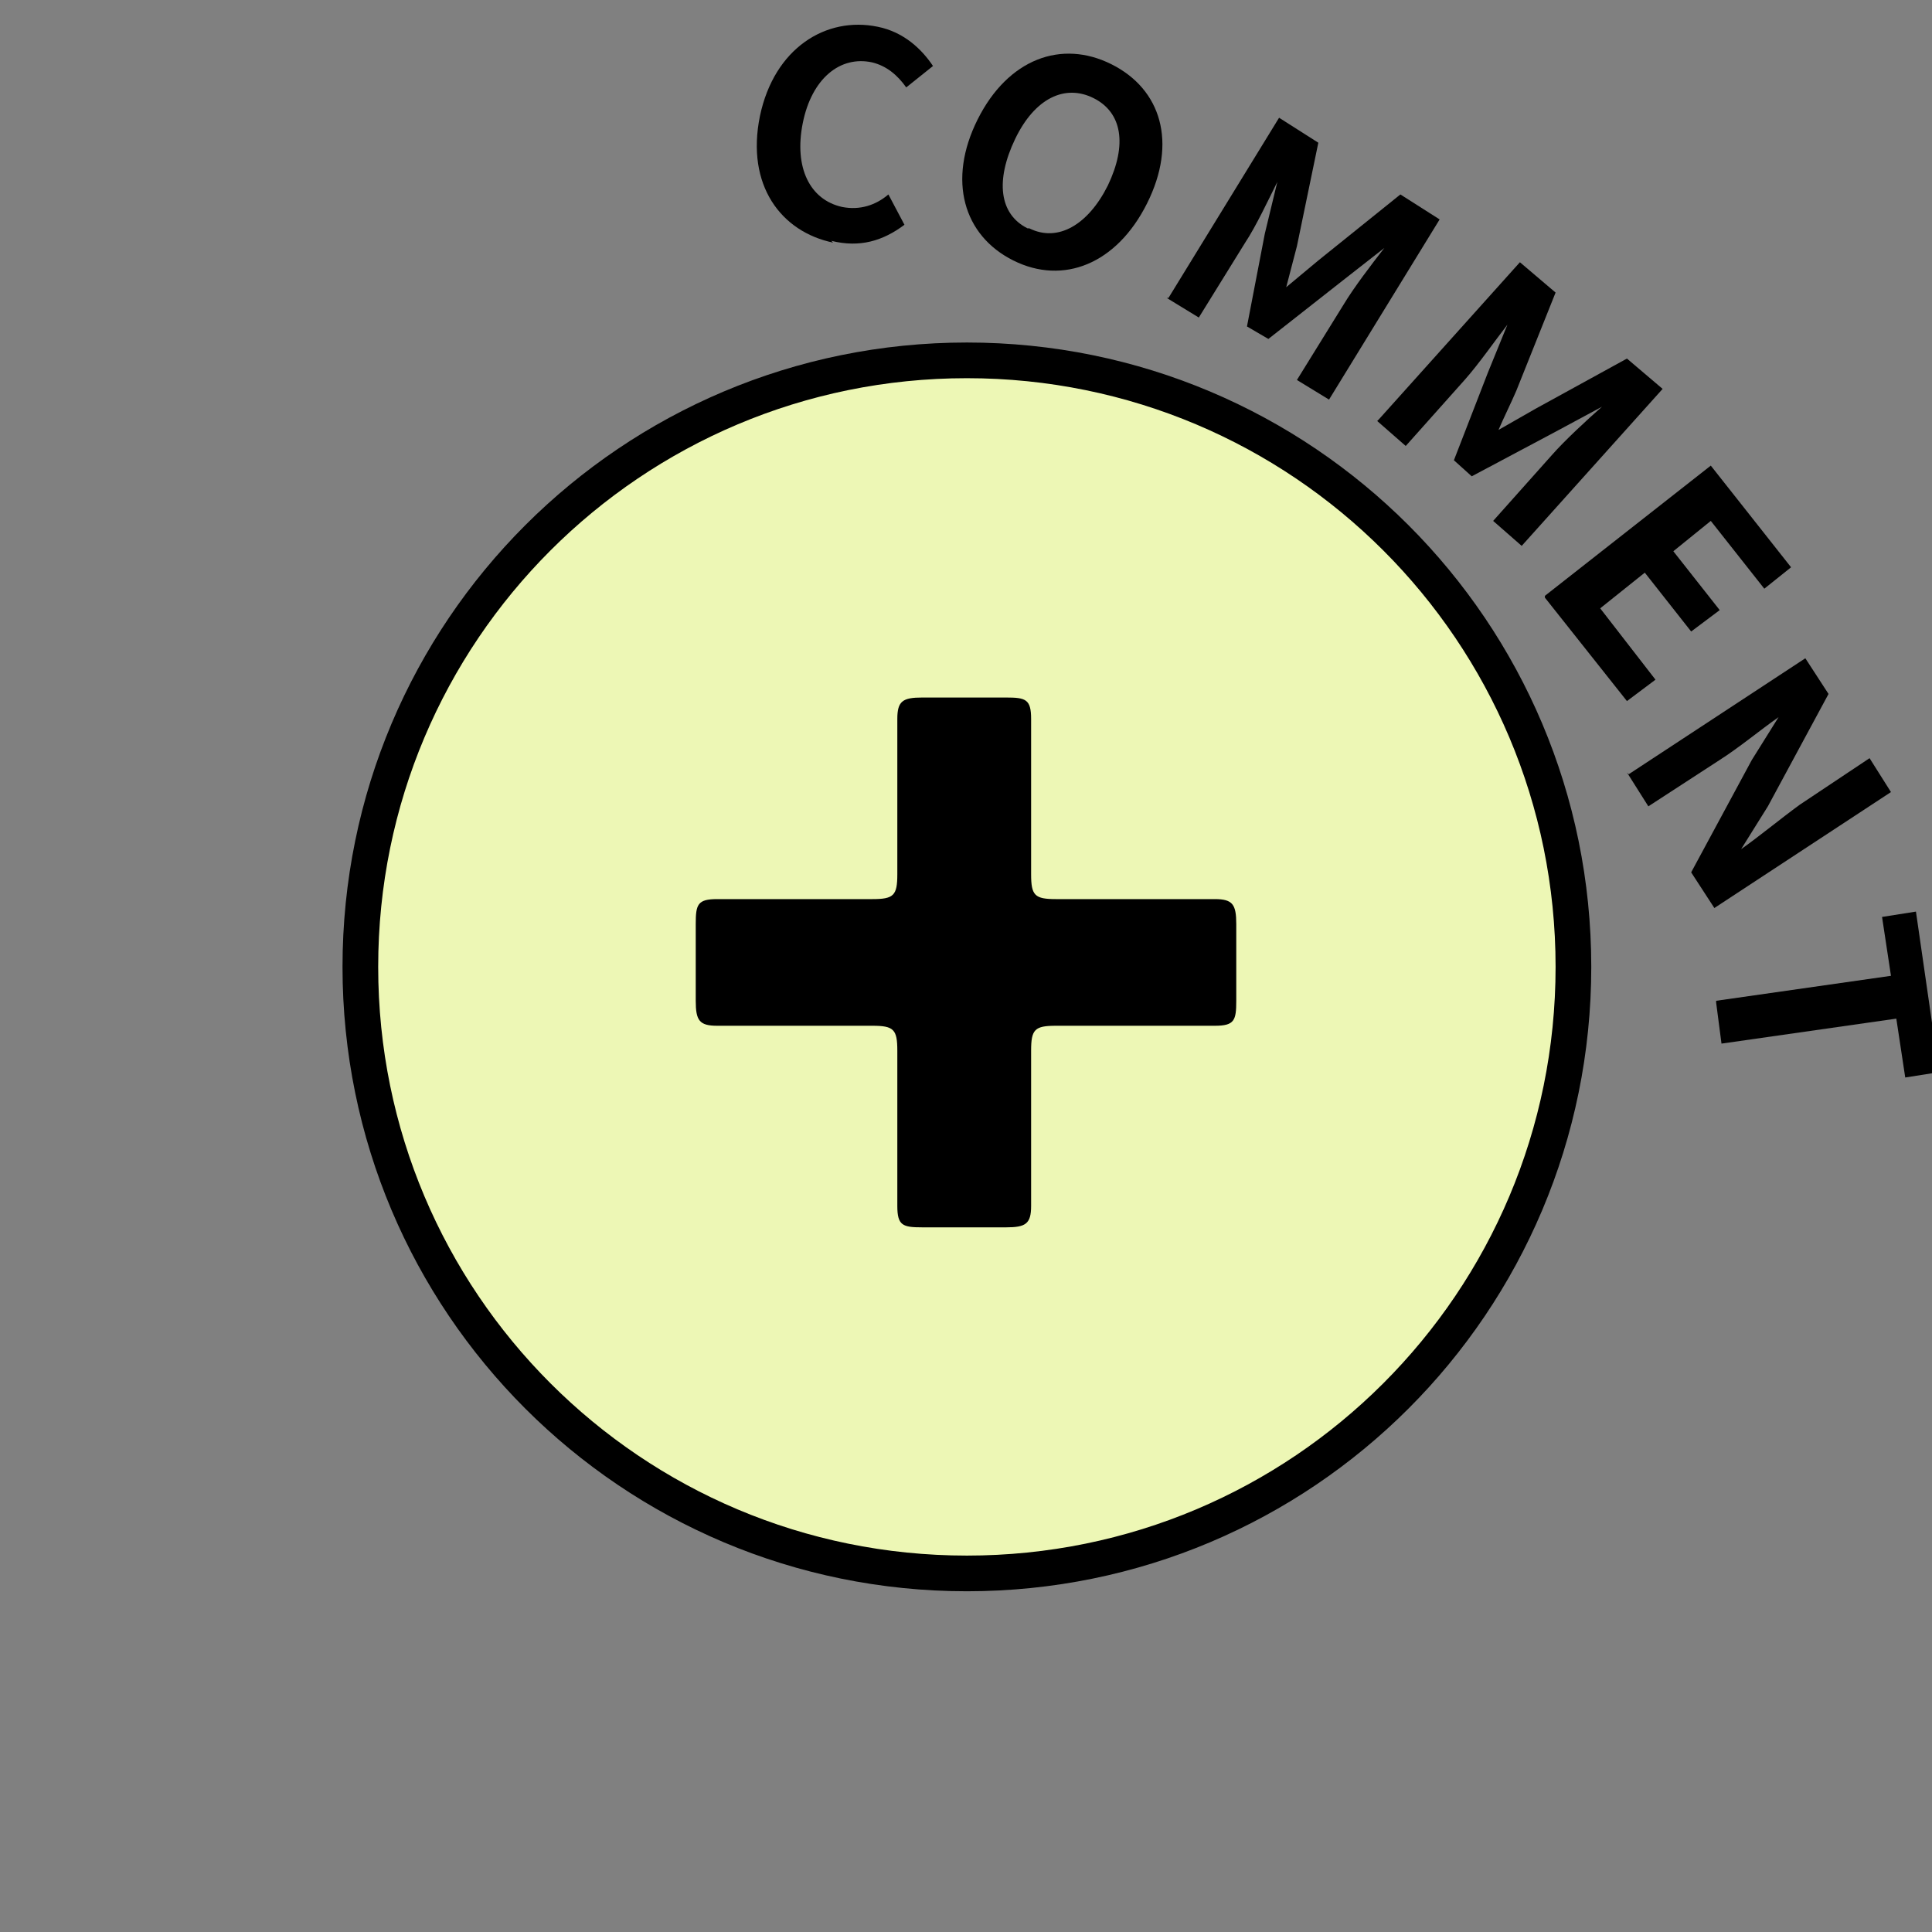 <?xml version="1.0" encoding="UTF-8"?>
<svg xmlns="http://www.w3.org/2000/svg" version="1.1" viewBox="0 0 108.3 108.3">
  <rect x="0" y="0" width="108.3" height="108.3" fill="#808080" stroke="none"/>
  <defs>
    <style>
      .cls-1 {
        fill: #edf7b5;
        stroke: #000;
        stroke-width: 2px;
      }
    </style>
  </defs>
  <!-- Generator: Adobe Illustrator 28.7.1, SVG Export Plug-In . SVG Version: 1.2.0 Build 142)  -->
  <g>
    <g id="_レイヤー_1" data-name="レイヤー_1">
      <g>
        <path class="cls-1" d="M54.2,20.2h0c18.8,0,34,15.2,34,34h0c0,18.8-15.2,34-34,34h0c-18.8,0-34-15.2-34-34h0c0-18.8,15.2-34,34-34Z"/>
        <path d="M57.8,58.9v4.1c0,1.7,0,4,0,4.6,0,1-.3,1.2-1.4,1.2h-4.7c-1.1,0-1.4-.1-1.4-1.2s0-2.9,0-4.6v-4.1c0-1.2-.2-1.4-1.4-1.4h-4.1c-1.7,0-4,0-4.6,0-1,0-1.2-.3-1.2-1.4v-4.3c0-1.1.1-1.4,1.2-1.4s2.9,0,4.6,0h4.1c1.2,0,1.4-.2,1.4-1.4v-4.1c0-1.7,0-4,0-4.6,0-1,.3-1.2,1.4-1.2h4.7c1.1,0,1.4.1,1.4,1.2s0,2.9,0,4.6v4.1c0,1.2.2,1.4,1.4,1.4h4.3c1.7,0,4,0,4.6,0,1,0,1.2.3,1.2,1.4v4.3c0,1.1-.1,1.4-1.2,1.4s-2.9,0-4.6,0h-4.3c-1.2,0-1.4.2-1.4,1.4Z"/>
      </g>
      <g>
        <path d="M96.2,56.1l9.8-1.4-.5-3.3,1.9-.3,1.3,9-1.9.3-.5-3.3-9.8,1.4-.3-2.3Z"/>
        <path d="M91.3,43.4l9.9-6.5,1.3,2-3.4,6.3-1.5,2.4h0c1-.7,2.2-1.7,3.3-2.5l3.9-2.6,1.2,1.9-9.9,6.5-1.3-2,3.4-6.3,1.5-2.4h0c-1,.7-2.2,1.7-3.3,2.4l-4,2.6-1.2-1.9Z"/>
        <path d="M86.6,33.4l9.3-7.3,4.5,5.7-1.5,1.2-3-3.8-2.1,1.7,2.6,3.3-1.6,1.2-2.6-3.3-2.5,2,3.1,4-1.6,1.2-4.6-5.8Z"/>
        <path d="M77.3,23.5l7.9-8.8,2,1.7-2.2,5.5c-.3.7-.7,1.5-1,2.2h0c.7-.4,1.4-.8,2.1-1.2l5.1-2.8,2,1.7-7.9,8.8-1.6-1.4,3.3-3.7c.7-.8,2-2,2.8-2.7h0s-2.6,1.4-2.6,1.4l-4.7,2.5-1-.9,1.9-4.9,1.1-2.7h0c-.7.9-1.6,2.2-2.4,3.1l-3.3,3.7-1.6-1.4Z"/>
        <path d="M65.5,16.7l6.2-10.1,2.2,1.4-1.2,5.8c-.2.8-.4,1.5-.6,2.3h0c.6-.5,1.2-1,1.8-1.5l4.6-3.7,2.2,1.4-6.2,10.1-1.8-1.1,2.6-4.2c.6-1,1.6-2.3,2.3-3.2h0s-2.3,1.8-2.3,1.8l-4.2,3.3-1.2-.7,1-5.2.7-2.9h0c-.5,1-1.2,2.5-1.8,3.4l-2.6,4.2-1.8-1.1Z"/>
        <path d="M56.8,14.6c-2.8-1.4-3.7-4.5-2-7.9,1.7-3.4,4.7-4.5,7.5-3.1,2.8,1.4,3.7,4.4,2,7.8-1.7,3.4-4.7,4.6-7.5,3.2ZM57.7,12.8c1.6.8,3.3-.2,4.4-2.4,1.1-2.3.8-4.1-.8-4.9-1.6-.8-3.3,0-4.4,2.3-1.1,2.3-.9,4.2.7,5Z"/>
        <path d="M46.7,13.6c-2.9-.6-4.9-3.2-4.1-7.1.8-3.8,3.7-5.6,6.6-5,1.5.3,2.5,1.3,3.1,2.2l-1.5,1.2c-.5-.7-1.1-1.2-1.9-1.4-1.8-.4-3.4.9-3.9,3.4-.5,2.5.4,4.3,2.2,4.7,1,.2,1.9-.1,2.6-.7l.9,1.7c-1.2.9-2.5,1.3-4.1.9Z"/>
      </g>
    </g>
  </g>
</svg>